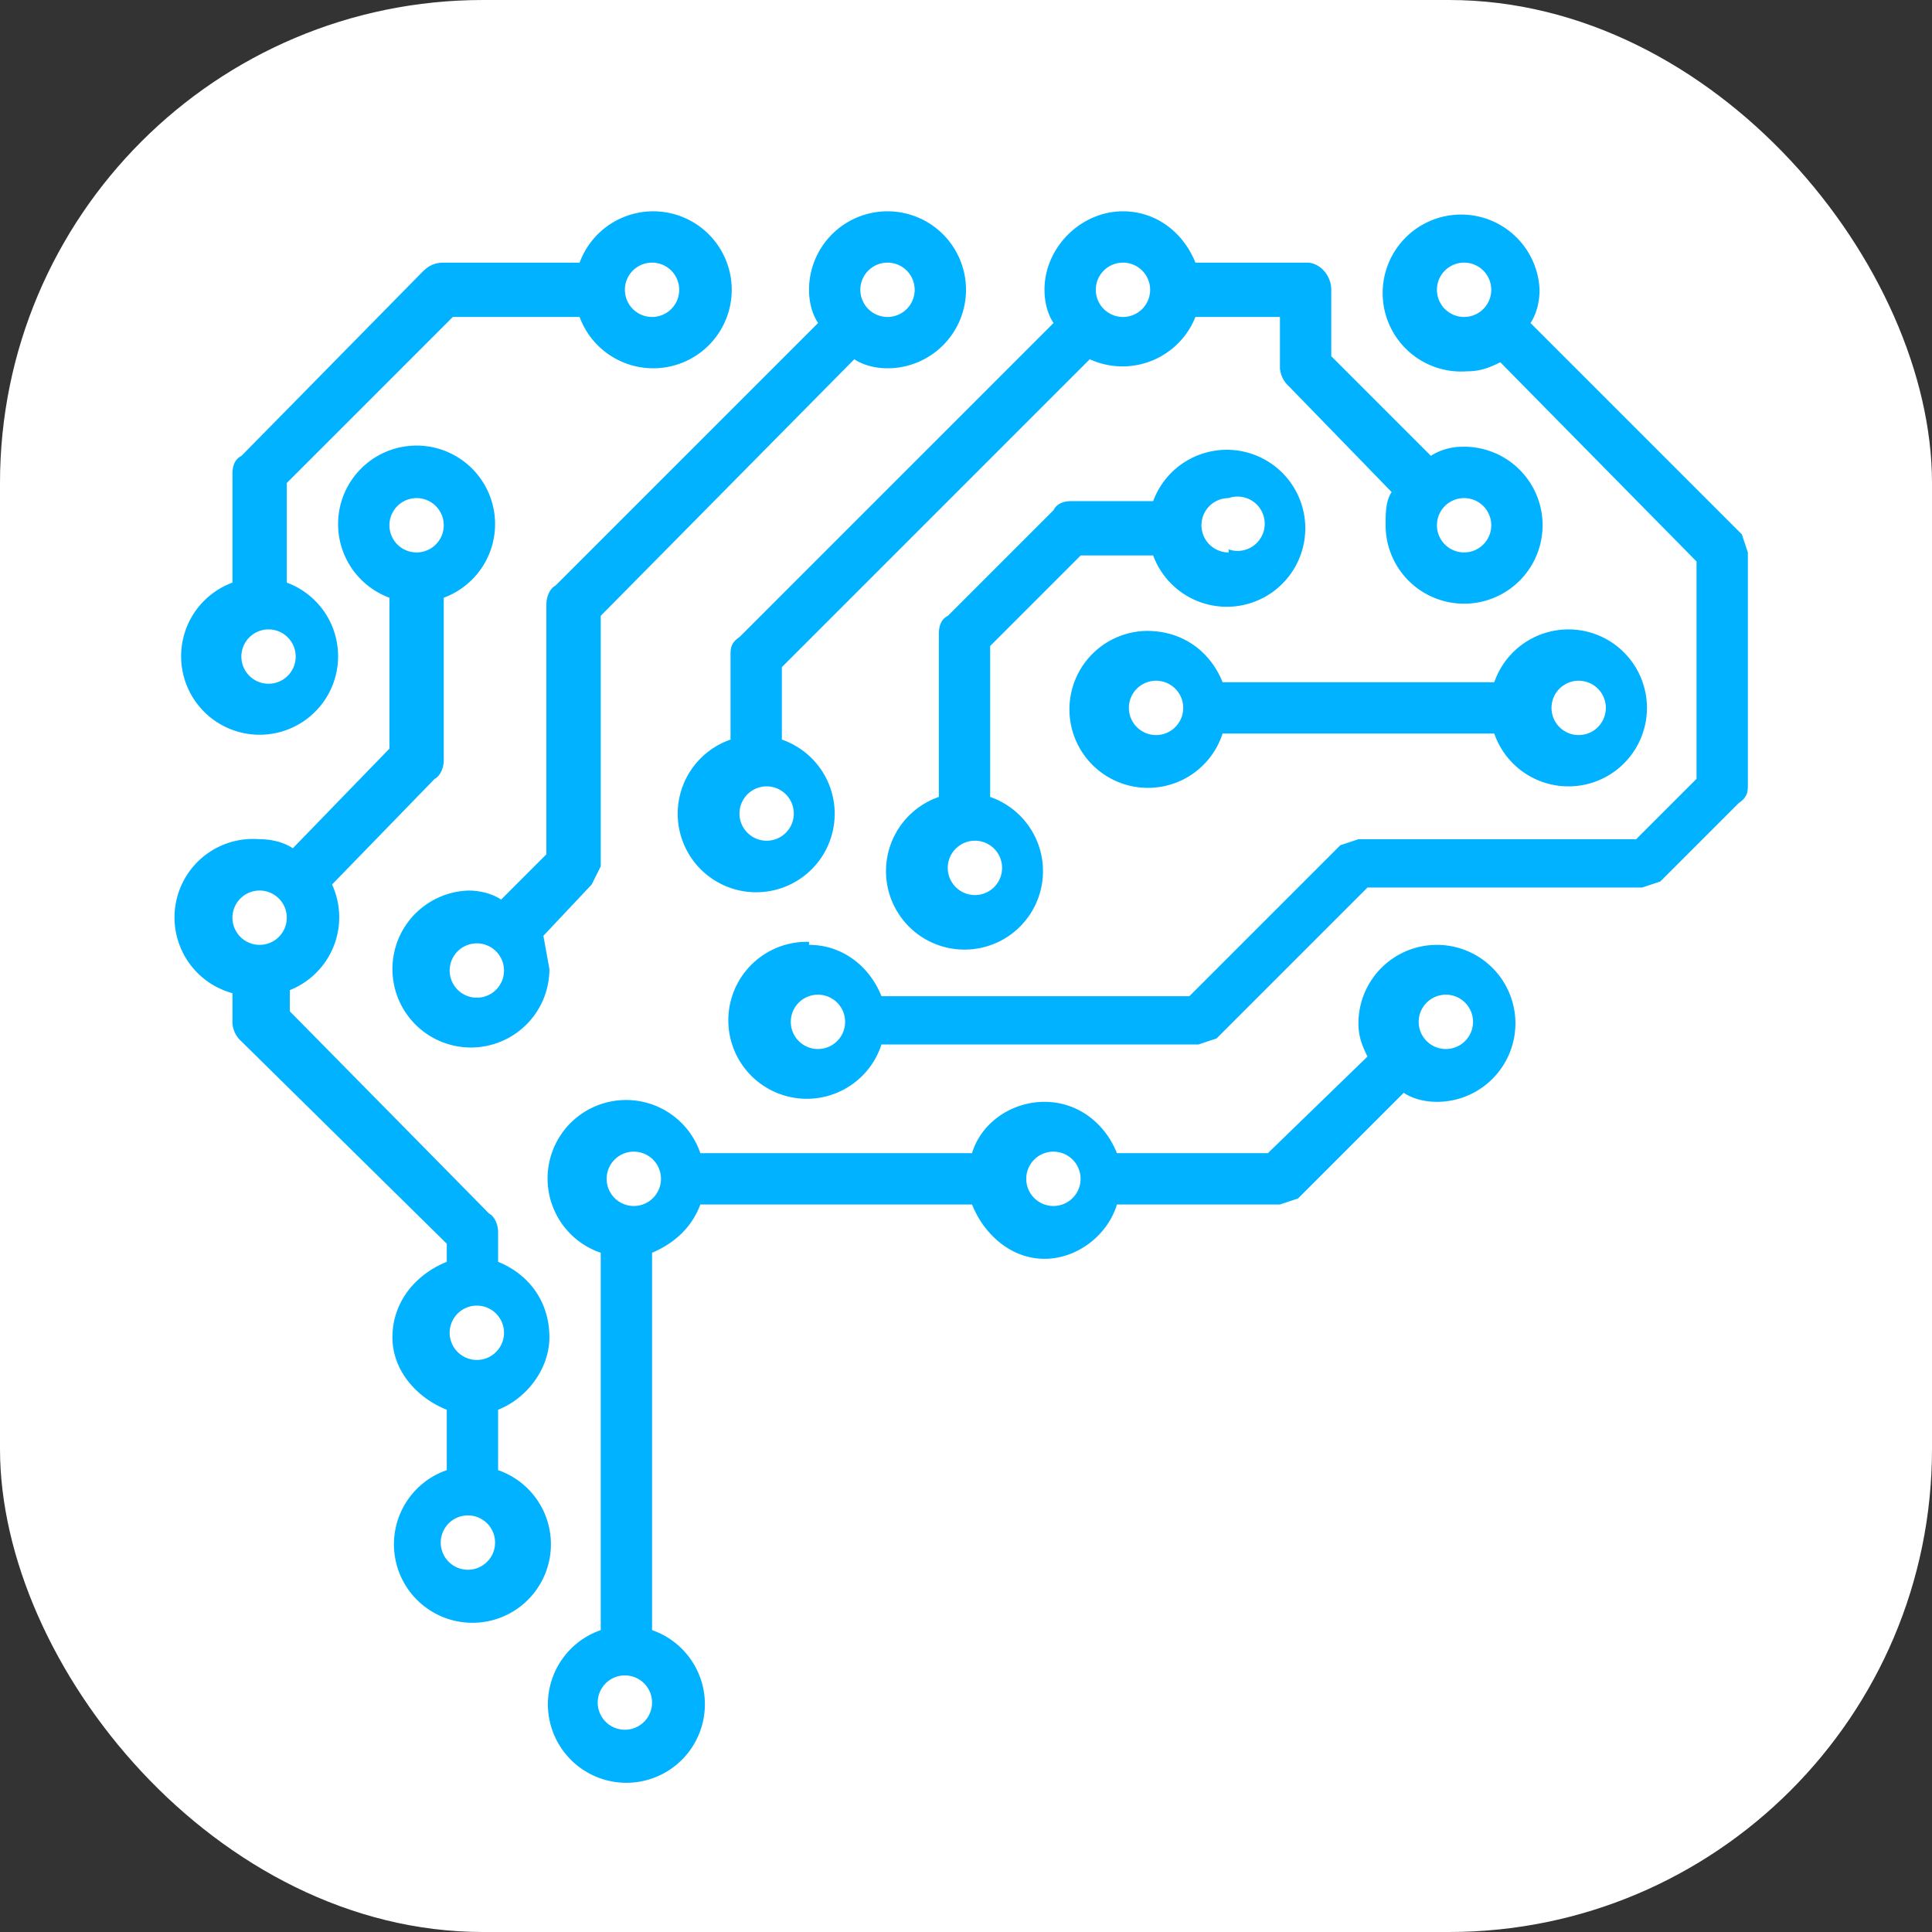 <svg viewBox="0 0 64 64" fill="none" xmlns="http://www.w3.org/2000/svg"><rect x="0" y="0" width="64" height="64" fill="#333333" stroke="none"/><rect width="64" height="64" rx="16" fill="#fff"/><path d="M38 20.9c1.2 0 2.1.7 2.5 1.7h9a2.6 2.6 0 1 1 0 1.7h-9a2.6 2.6 0 1 1-2.4-3.4zm14 3.4a.9.9 0 1 0 0-1.7.9.9 0 0 0 0 1.7zm-14 0a.9.9 0 1 0 0-1.7.9.9 0 0 0 0 1.7z" fill="#00B2FF"/><path d="M31.1 26.2V21c0-.3.1-.5.3-.6l3.5-3.5c.1-.2.3-.3.6-.3h2.7a2.6 2.6 0 1 1 0 1.8h-2.4l-3 3v5a2.6 2.6 0 1 1-1.7 0zm9.6-8a.9.9 0 1 0 0-1.7.9.9 0 0 0 0 1.8zM32 29.6a.9.9 0 1 0 0-1.7.9.9 0 0 0 0 1.7zm-16.5-.1c.4 0 .8.1 1.1.3l1.5-1.5V20c0-.2.1-.5.3-.6l8.7-8.7c-.2-.3-.3-.7-.3-1.1a2.6 2.6 0 1 1 2.6 2.6c-.4 0-.8-.1-1.1-.3l-8.4 8.5v8.3l-.3.6L18 31l.2 1.1a2.6 2.6 0 1 1-2.6-2.6zm13.9-19a.9.9 0 1 0 0-1.8.9.9 0 0 0 0 1.8zM15.5 33a.9.9 0 1 0 0-1.7.9.9 0 0 0 0 1.7zM7.7 19.3v-3.6c0-.3.1-.5.3-.6L14 9c.2-.2.4-.3.7-.3h4.5a2.6 2.6 0 1 1 0 1.8H15L9.5 16v3.3a2.6 2.6 0 1 1-1.8 0zm13.9-8.8a.9.9 0 1 0 0-1.8.9.9 0 0 0 0 1.8zm-13 12.1a.9.9 0 1 0 0-1.7.9.9 0 0 0 0 1.7zM19.9 54V41.5a2.6 2.6 0 1 1 3.3-3.3h9c.3-1 1.3-1.7 2.4-1.7 1.1 0 2 .7 2.4 1.7h5l3.3-3.2c-.2-.4-.3-.7-.3-1.1a2.6 2.6 0 1 1 2.6 2.6c-.4 0-.8-.1-1.1-.3L43 39.7l-.6.2H37c-.3 1-1.3 1.8-2.4 1.8-1.1 0-2-.8-2.4-1.8h-9c-.3.8-.9 1.3-1.6 1.6V54a2.6 2.6 0 1 1-1.7 0zm27.7-19.3a.9.9 0 1 0 0-1.7.9.9 0 0 0 0 1.7zm-13 5.2a.9.9 0 1 0 0-1.7.9.9 0 0 0 0 1.7zM20.7 57.3a.9.9 0 1 0 0-1.8.9.9 0 0 0 0 1.8zm0-17.4a.9.9 0 1 0 0-1.7.9.9 0 0 0 0 1.7z" fill="#00B2FF"/><path d="M24.2 24.5v-2.8c0-.2 0-.4.3-.6l10.4-10.4c-.2-.3-.3-.7-.3-1.1 0-1.4 1.2-2.6 2.6-2.6 1.1 0 2 .7 2.4 1.7h3.7c.4 0 .8.4.8.9v2.2l3.3 3.3c.3-.2.7-.3 1-.3a2.6 2.6 0 1 1-2.5 2.6c0-.4 0-.8.2-1.1l-3.4-3.5a.9.9 0 0 1-.3-.6v-1.7h-2.8a2.6 2.6 0 0 1-3.5 1.4L25.9 22.1v2.4a2.6 2.6 0 1 1-1.7 0zm24.3-6.2a.9.9 0 1 0 0-1.8.9.9 0 0 0 0 1.8zm-11.3-7.8a.9.9 0 1 0 0-1.8.9.9 0 0 0 0 1.8zM25.1 27.8a.9.9 0 1 0 0-1.7.9.9 0 0 0 0 1.7z" fill="#00B2FF"/><path d="M26.8 31.3c1.1 0 2 .7 2.4 1.7h10.2l5-5 .6-.2h9.2l2-2v-7.2L49.7 12c-.4.2-.7.3-1.1.3A2.6 2.6 0 1 1 51 9.6c0 .4-.1.8-.3 1.1l7 7 .2.6V26c0 .2 0 .4-.3.6L55 29.2l-.6.2h-9.1l-5 5-.6.2H29.2a2.6 2.6 0 1 1-2.4-3.4zM48.5 8.7a.9.9 0 1 0 0 1.8.9.9 0 0 0 0-1.8zm-21.7 26a.9.9 0 1 0 0-1.7.9.9 0 0 0 0 1.7zM8.6 27.8c.4 0 .8.1 1.1.3l3.2-3.3v-5a2.6 2.6 0 1 1 1.8 0v5.4c0 .2-.1.5-.3.6L11 29.3a2.6 2.6 0 0 1-1.4 3.5v.7l6.6 6.7c.2.1.3.4.3.6v1c1 .4 1.7 1.3 1.7 2.5 0 1-.7 2-1.7 2.4v2a2.6 2.6 0 1 1-1.7 0v-2c-1-.4-1.8-1.3-1.8-2.4 0-1.2.8-2.1 1.8-2.5v-.6L8 34.5a.9.9 0 0 1-.3-.6v-1a2.6 2.6 0 0 1 .9-5.1zm5.2-9.5a.9.9 0 1 0 0-1.8.9.9 0 0 0 0 1.8zM15.5 52a.9.9 0 1 0 0-1.8.9.9 0 0 0 0 1.8zm0-7a.9.9 0 1 0 0-1.7.9.9 0 0 0 0 1.7zM8.6 31.3a.9.9 0 1 0 0-1.8.9.9 0 0 0 0 1.8z" fill="#00B2FF"/></svg>